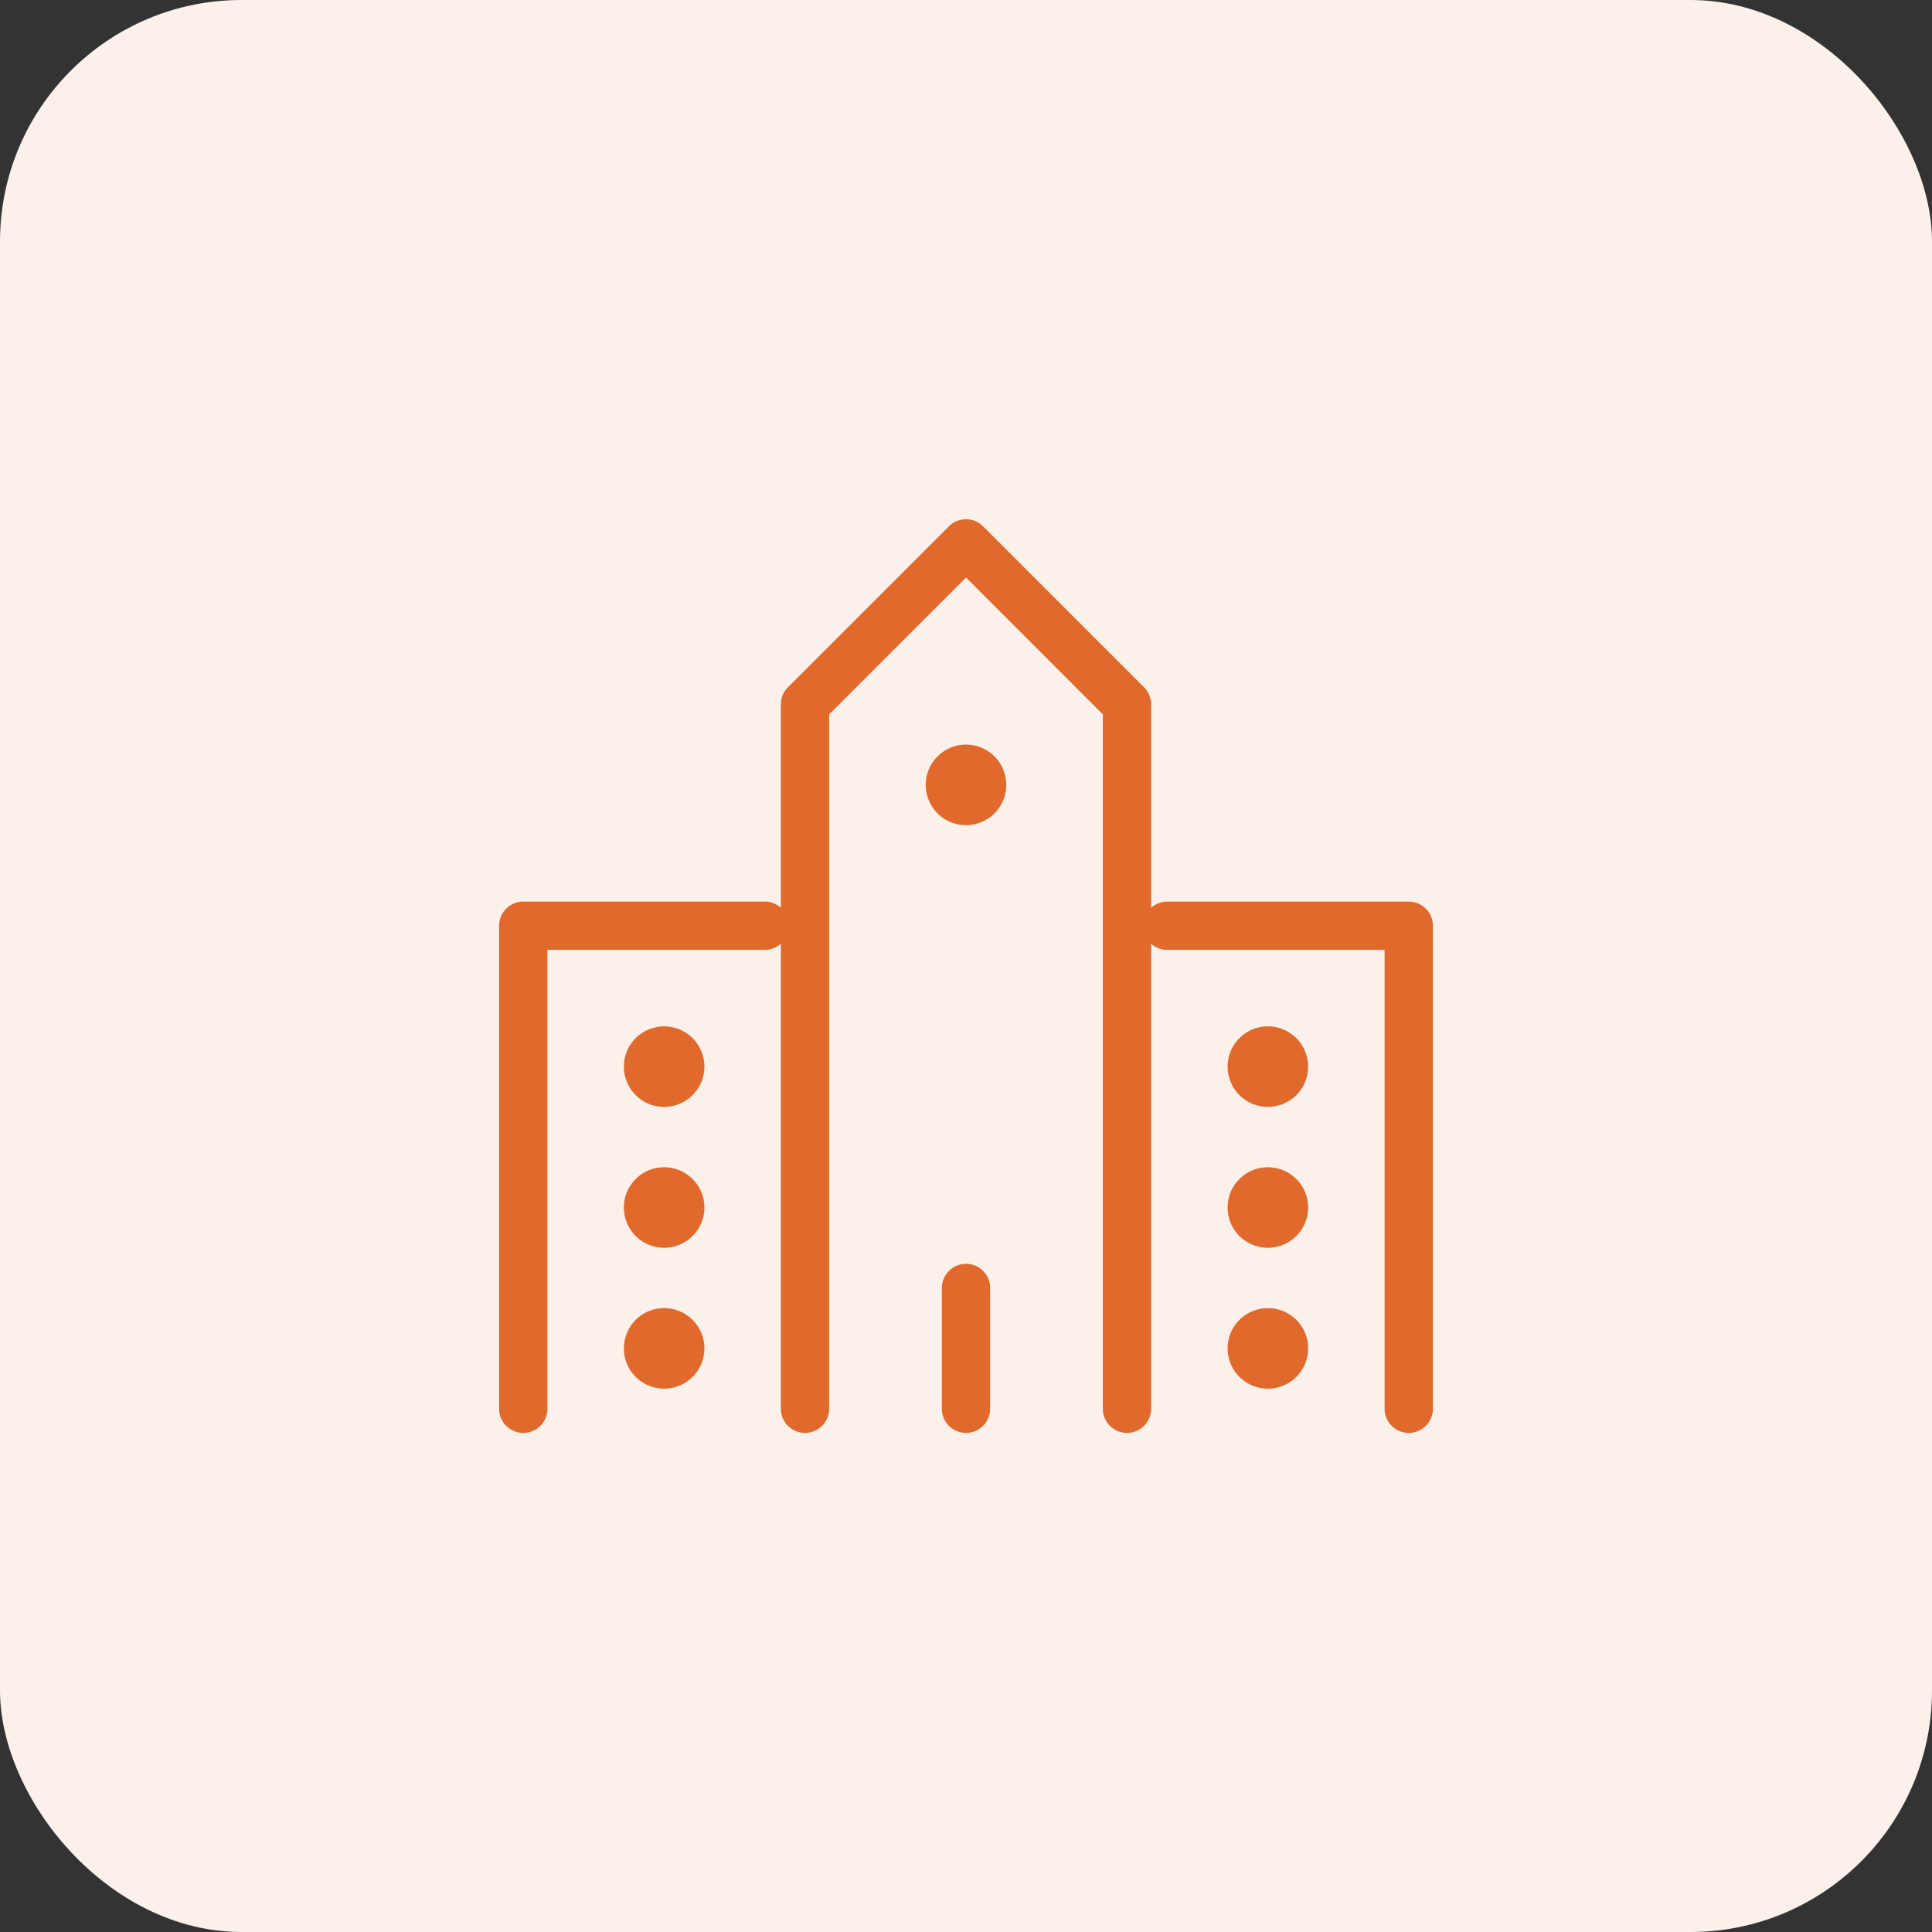 <svg xmlns="http://www.w3.org/2000/svg" xmlns:xlink="http://www.w3.org/1999/xlink" width="80" height="80" viewBox="0 0 80 80">
  <rect x="0" y="0" width="80" height="80" fill="#333333" stroke="none"/>
  <defs>
    <clipPath id="clip-path">
      <rect id="長方形_69" data-name="長方形 69" width="40" height="40" fill="none"/>
    </clipPath>
  </defs>
  <g id="グループ_206" data-name="グループ 206" transform="translate(-790 -4463)">
    <rect id="長方形_72" data-name="長方形 72" width="80" height="80" rx="10" transform="translate(790 4463)" fill="#fcf0ea"/>
    <g id="グループ_189" data-name="グループ 189" transform="translate(810 4483)">
      <g id="グループ_188" data-name="グループ 188" clip-path="url(#clip-path)">
        <path id="パス_40" data-name="パス 40" d="M26.666,39.333a1,1,0,0,1-1-1V9.581L20,3.914,14.333,9.581V38.333a1,1,0,0,1-2,0V9.166a1,1,0,0,1,.293-.707l6.667-6.666a1,1,0,0,1,1.414,0l6.666,6.666a1,1,0,0,1,.293.707V38.333A1,1,0,0,1,26.666,39.333Z" fill="#e1692b"/>
        <path id="パス_41" data-name="パス 41" d="M38.333,39.333a1,1,0,0,1-1-1v-19h-9a1,1,0,0,1,0-2h10a1,1,0,0,1,1,1v20A1,1,0,0,1,38.333,39.333Z" fill="#e1692b"/>
        <path id="パス_42" data-name="パス 42" d="M1.667,39.333a1,1,0,0,1-1-1v-20a1,1,0,0,1,1-1h10a1,1,0,0,1,0,2h-9v19A1,1,0,0,1,1.667,39.333Z" fill="#e1692b"/>
        <path id="線_50" data-name="線 50" d="M0,6A1,1,0,0,1-1,5V0A1,1,0,0,1,0-1,1,1,0,0,1,1,0V5A1,1,0,0,1,0,6Z" transform="translate(20 33.333)" fill="#e1692b"/>
        <g id="グループ_190" data-name="グループ 190">
          <path id="パス_43" data-name="パス 43" d="M20,10.833A1.667,1.667,0,1,1,18.333,12.5,1.667,1.667,0,0,1,20,10.833" fill="#e1692b"/>
          <path id="パス_44" data-name="パス 44" d="M7.5,28.333A1.667,1.667,0,1,1,5.833,30,1.667,1.667,0,0,1,7.5,28.333" fill="#e1692b"/>
          <path id="パス_45" data-name="パス 45" d="M7.5,22.5a1.667,1.667,0,1,1-1.667,1.667A1.667,1.667,0,0,1,7.5,22.5" fill="#e1692b"/>
          <path id="パス_46" data-name="パス 46" d="M7.5,34.167a1.667,1.667,0,1,1-1.667,1.667A1.667,1.667,0,0,1,7.5,34.167" fill="#e1692b"/>
          <path id="パス_47" data-name="パス 47" d="M32.5,28.333A1.667,1.667,0,1,1,30.833,30,1.667,1.667,0,0,1,32.5,28.333" fill="#e1692b"/>
          <path id="パス_48" data-name="パス 48" d="M32.5,22.5a1.667,1.667,0,1,1-1.667,1.667A1.667,1.667,0,0,1,32.5,22.5" fill="#e1692b"/>
          <path id="パス_49" data-name="パス 49" d="M32.5,34.167a1.667,1.667,0,1,1-1.667,1.667A1.667,1.667,0,0,1,32.5,34.167" fill="#e1692b"/>
        </g>
      </g>
    </g>
  </g>
</svg>
